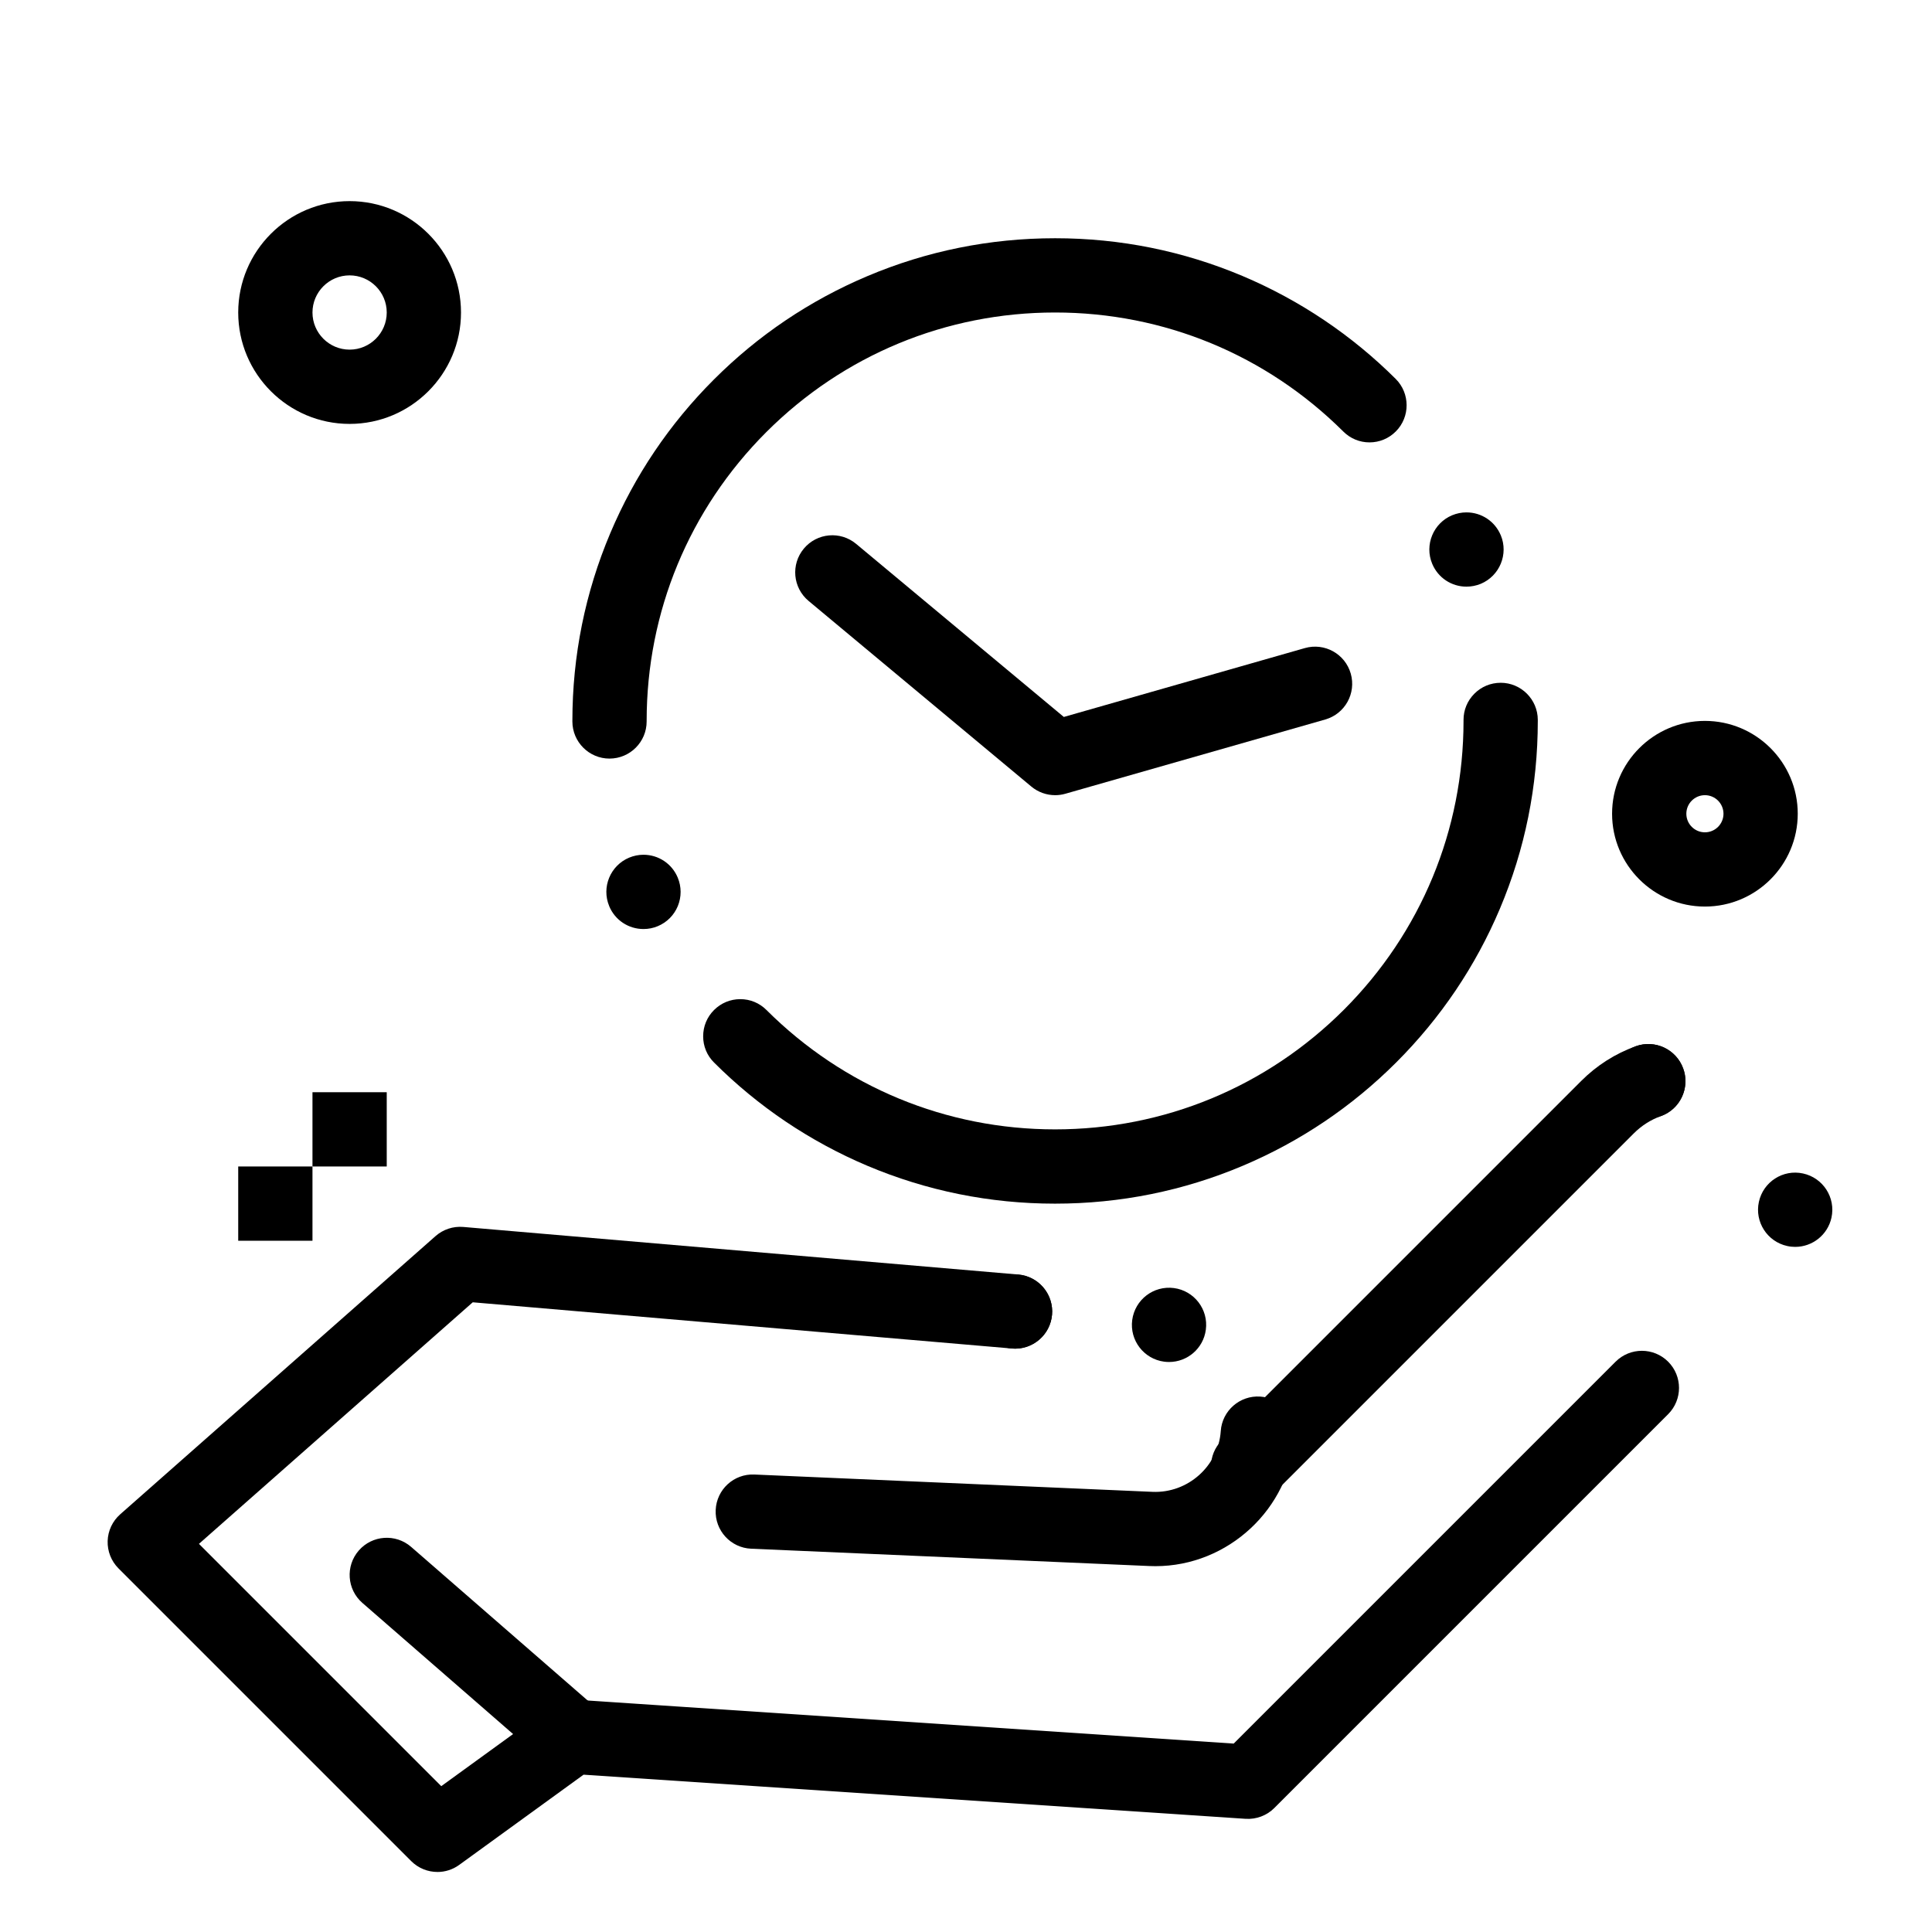 <?xml version="1.0" encoding="UTF-8"?>
<!-- Uploaded to: ICON Repo, www.svgrepo.com, Generator: ICON Repo Mixer Tools -->
<svg fill="#000000" width="800px" height="800px" version="1.1" viewBox="144 144 512 512" xmlns="http://www.w3.org/2000/svg">
 <g>
  <path d="m450.2 559.05c-0.531 0-1.062-0.012-1.594-0.035l-105.54-4.59c-5.43-0.234-9.641-4.828-9.402-10.258 0.234-5.43 4.816-9.648 10.258-9.402l105.54 4.59c9.32 0.387 17.422-6.812 18.051-16.094 0.367-5.422 5.07-9.52 10.484-9.152 5.422 0.367 9.52 5.062 9.152 10.484-1.312 19.312-17.723 34.457-36.949 34.457z"/>
  <path d="m452.52 504.86c-5.391-0.707-9.18-5.656-8.473-11.039 0.719-5.391 5.656-9.18 11.051-8.473 5.383 0.711 9.18 5.656 8.461 11.043-0.648 4.949-4.879 8.551-9.742 8.551-0.422-0.004-0.852-0.023-1.297-0.082zm-40.352-3.484c-5.125-0.434-8.996-4.723-9.004-9.762 0-0.297 0.012-0.582 0.039-0.883 0.461-5.41 5.227-9.426 10.637-8.957 5.117 0.434 8.984 4.715 9.004 9.762 0 0.285-0.012 0.582-0.039 0.875-0.441 5.125-4.734 9.004-9.789 9.004-0.277 0-0.562-0.012-0.848-0.039z"/>
  <path d="m259.93 640.09c-2.535 0-5.055-0.977-6.961-2.883l-77.562-77.562c-1.922-1.922-2.961-4.551-2.879-7.266 0.086-2.715 1.289-5.273 3.324-7.07l83.57-73.73c2.016-1.777 4.668-2.652 7.352-2.426l147.06 12.605c5.414 0.465 9.426 5.231 8.965 10.645-0.465 5.414-5.238 9.414-10.645 8.965l-142.87-12.246-72.559 64.016 64.215 64.215 29.043-21.07c1.863-1.352 4.137-2.004 6.434-1.852l174.53 11.637 101.21-101.21c3.844-3.84 10.07-3.84 13.918 0 3.844 3.844 3.844 10.074 0 13.918l-104.37 104.37c-2.008 2.004-4.781 3.043-7.613 2.859l-175.44-11.695-32.961 23.91c-1.73 1.258-3.758 1.875-5.773 1.875z"/>
  <path d="m617.65 474.21c-5.312-1.152-8.68-6.394-7.527-11.699 1.152-5.312 6.394-8.688 11.699-7.527 5.312 1.152 8.688 6.387 7.539 11.699-1.004 4.606-5.078 7.754-9.613 7.754-0.688 0-1.387-0.066-2.098-0.227zm-46.07-40.344c-0.402-1.113-0.602-2.254-0.59-3.387 0.012-4.004 2.5-7.766 6.496-9.211 5.106-1.852 10.746 0.789 12.594 5.902 0.414 1.113 0.602 2.262 0.59 3.383-0.012 4.016-2.5 7.773-6.496 9.219v-0.012c-1.102 0.402-2.234 0.59-3.344 0.59-4.023 0.012-7.801-2.481-9.25-6.484z"/>
  <path d="m474.76 542.5c-2.519 0-5.035-0.961-6.957-2.883-3.844-3.844-3.844-10.074 0-13.918l95.242-95.242c4.117-4.117 8.969-7.207 14.41-9.18 5.113-1.852 10.754 0.793 12.602 5.902 1.852 5.109-0.793 10.754-5.902 12.602-2.711 0.98-5.133 2.527-7.195 4.59l-95.242 95.242c-1.922 1.926-4.441 2.887-6.957 2.887z"/>
  <path d="m295.77 614.09c-2.289 0-4.59-0.797-6.453-2.418l-49.277-42.879c-4.098-3.566-4.531-9.781-0.965-13.883 3.566-4.098 9.781-4.531 13.883-0.965l49.277 42.879c4.098 3.566 4.531 9.781 0.965 13.883-1.949 2.238-4.684 3.383-7.43 3.383z"/>
  <path d="m236.65 256.34c-16.277 0-29.52-13.242-29.52-29.52s13.242-29.52 29.52-29.52 29.52 13.242 29.52 29.52c0.004 16.273-13.242 29.52-29.52 29.52zm0-39.363c-5.426 0-9.84 4.414-9.84 9.84s4.414 9.84 9.84 9.84c5.426 0 9.84-4.414 9.84-9.84s-4.414-9.84-9.84-9.84z"/>
  <path d="m595.82 384.25c-13.566 0-24.602-11.035-24.602-24.602s11.035-24.602 24.602-24.602 24.602 11.035 24.602 24.602c-0.004 13.566-11.039 24.602-24.602 24.602zm0-29.52c-2.715 0-4.922 2.207-4.922 4.922s2.207 4.922 4.922 4.922 4.922-2.207 4.922-4.922c-0.004-2.715-2.211-4.922-4.922-4.922z"/>
  <path d="m423.61 462.98h-0.02c-17.23 0-33.957-3.375-49.73-10.035-7.578-3.199-14.879-7.164-21.719-11.77-6.769-4.566-13.125-9.809-18.902-15.586-1.871-1.852-2.894-4.32-2.894-6.957 0-2.629 1.012-5.098 2.875-6.957 1.859-1.859 4.328-2.891 6.965-2.891 2.629 0 5.098 1.023 6.945 2.883 20.461 20.395 47.621 31.629 76.48 31.629 28.898 0 56.078-11.266 76.535-31.703 20.441-20.457 31.695-47.637 31.707-76.535v-0.246c-0.012-2.637 1.012-5.106 2.863-6.965 1.859-1.871 4.32-2.894 6.957-2.902l0.02-0.004c5.41 0 9.832 4.41 9.84 9.82v0.297c0 17.27-3.387 34.027-10.055 49.789-6.445 15.23-15.668 28.91-27.414 40.66-11.75 11.746-25.426 20.969-40.66 27.414-15.766 6.672-32.523 10.059-49.793 10.059zm-109.07-72.777c-3.996 0-7.566-2.371-9.094-6.062v-0.012c-2.086-5 0.297-10.766 5.305-12.852 1.211-0.5 2.481-0.758 3.777-0.758 3.984 0 7.559 2.383 9.082 6.062 1.012 2.43 1.012 5.106 0.02 7.539-1.004 2.422-2.894 4.32-5.324 5.332-1.207 0.504-2.477 0.75-3.766 0.75zm-9.004-45.168h-0.008c-5.422 0-9.832-4.41-9.84-9.832v-0.145c0-17.27 3.387-34.027 10.055-49.789 6.445-15.23 15.664-28.91 27.414-40.66 11.738-11.75 25.426-20.969 40.66-27.414 15.762-6.672 32.52-10.059 49.789-10.059h0.02c17.211 0 33.918 3.367 49.664 10.008 7.566 3.199 14.867 7.144 21.688 11.738 6.769 4.555 13.125 9.781 18.902 15.539 3.836 3.828 3.856 10.078 0.027 13.914-1.859 1.871-4.34 2.902-6.977 2.902-2.617 0-5.086-1.023-6.938-2.875-20.438-20.336-47.562-31.547-76.387-31.547-28.898 0-56.078 11.266-76.535 31.703-20.438 20.461-31.703 47.637-31.703 76.539v0.129c0.008 5.422-4.398 9.84-9.832 9.848zm227.1-45.566c-3.984 0-7.547-2.371-9.082-6.051-2.098-5.008 0.285-10.785 5.285-12.871 1.219-0.5 2.488-0.758 3.789-0.758 3.984 0 7.547 2.371 9.082 6.043 0 0 0 0.012 0.012 0.012 2.086 5.008-0.297 10.773-5.293 12.871-1.215 0.496-2.492 0.754-3.793 0.754z"/>
  <path d="m423.62 354.73c-2.273 0-4.508-0.789-6.301-2.281l-59.039-49.199c-4.176-3.481-4.738-9.684-1.258-13.859 3.477-4.176 9.684-4.738 13.859-1.258l55.043 45.867 63.875-18.25c5.227-1.492 10.672 1.531 12.164 6.758 1.492 5.227-1.531 10.672-6.758 12.164l-68.879 19.68c-0.895 0.254-1.805 0.379-2.707 0.379z"/>
  <path d="m207.13 453.13h19.68v19.68h-19.68z"/>
  <path d="m226.81 433.45h19.68v19.68h-19.68z"/>
 </g>
</svg>